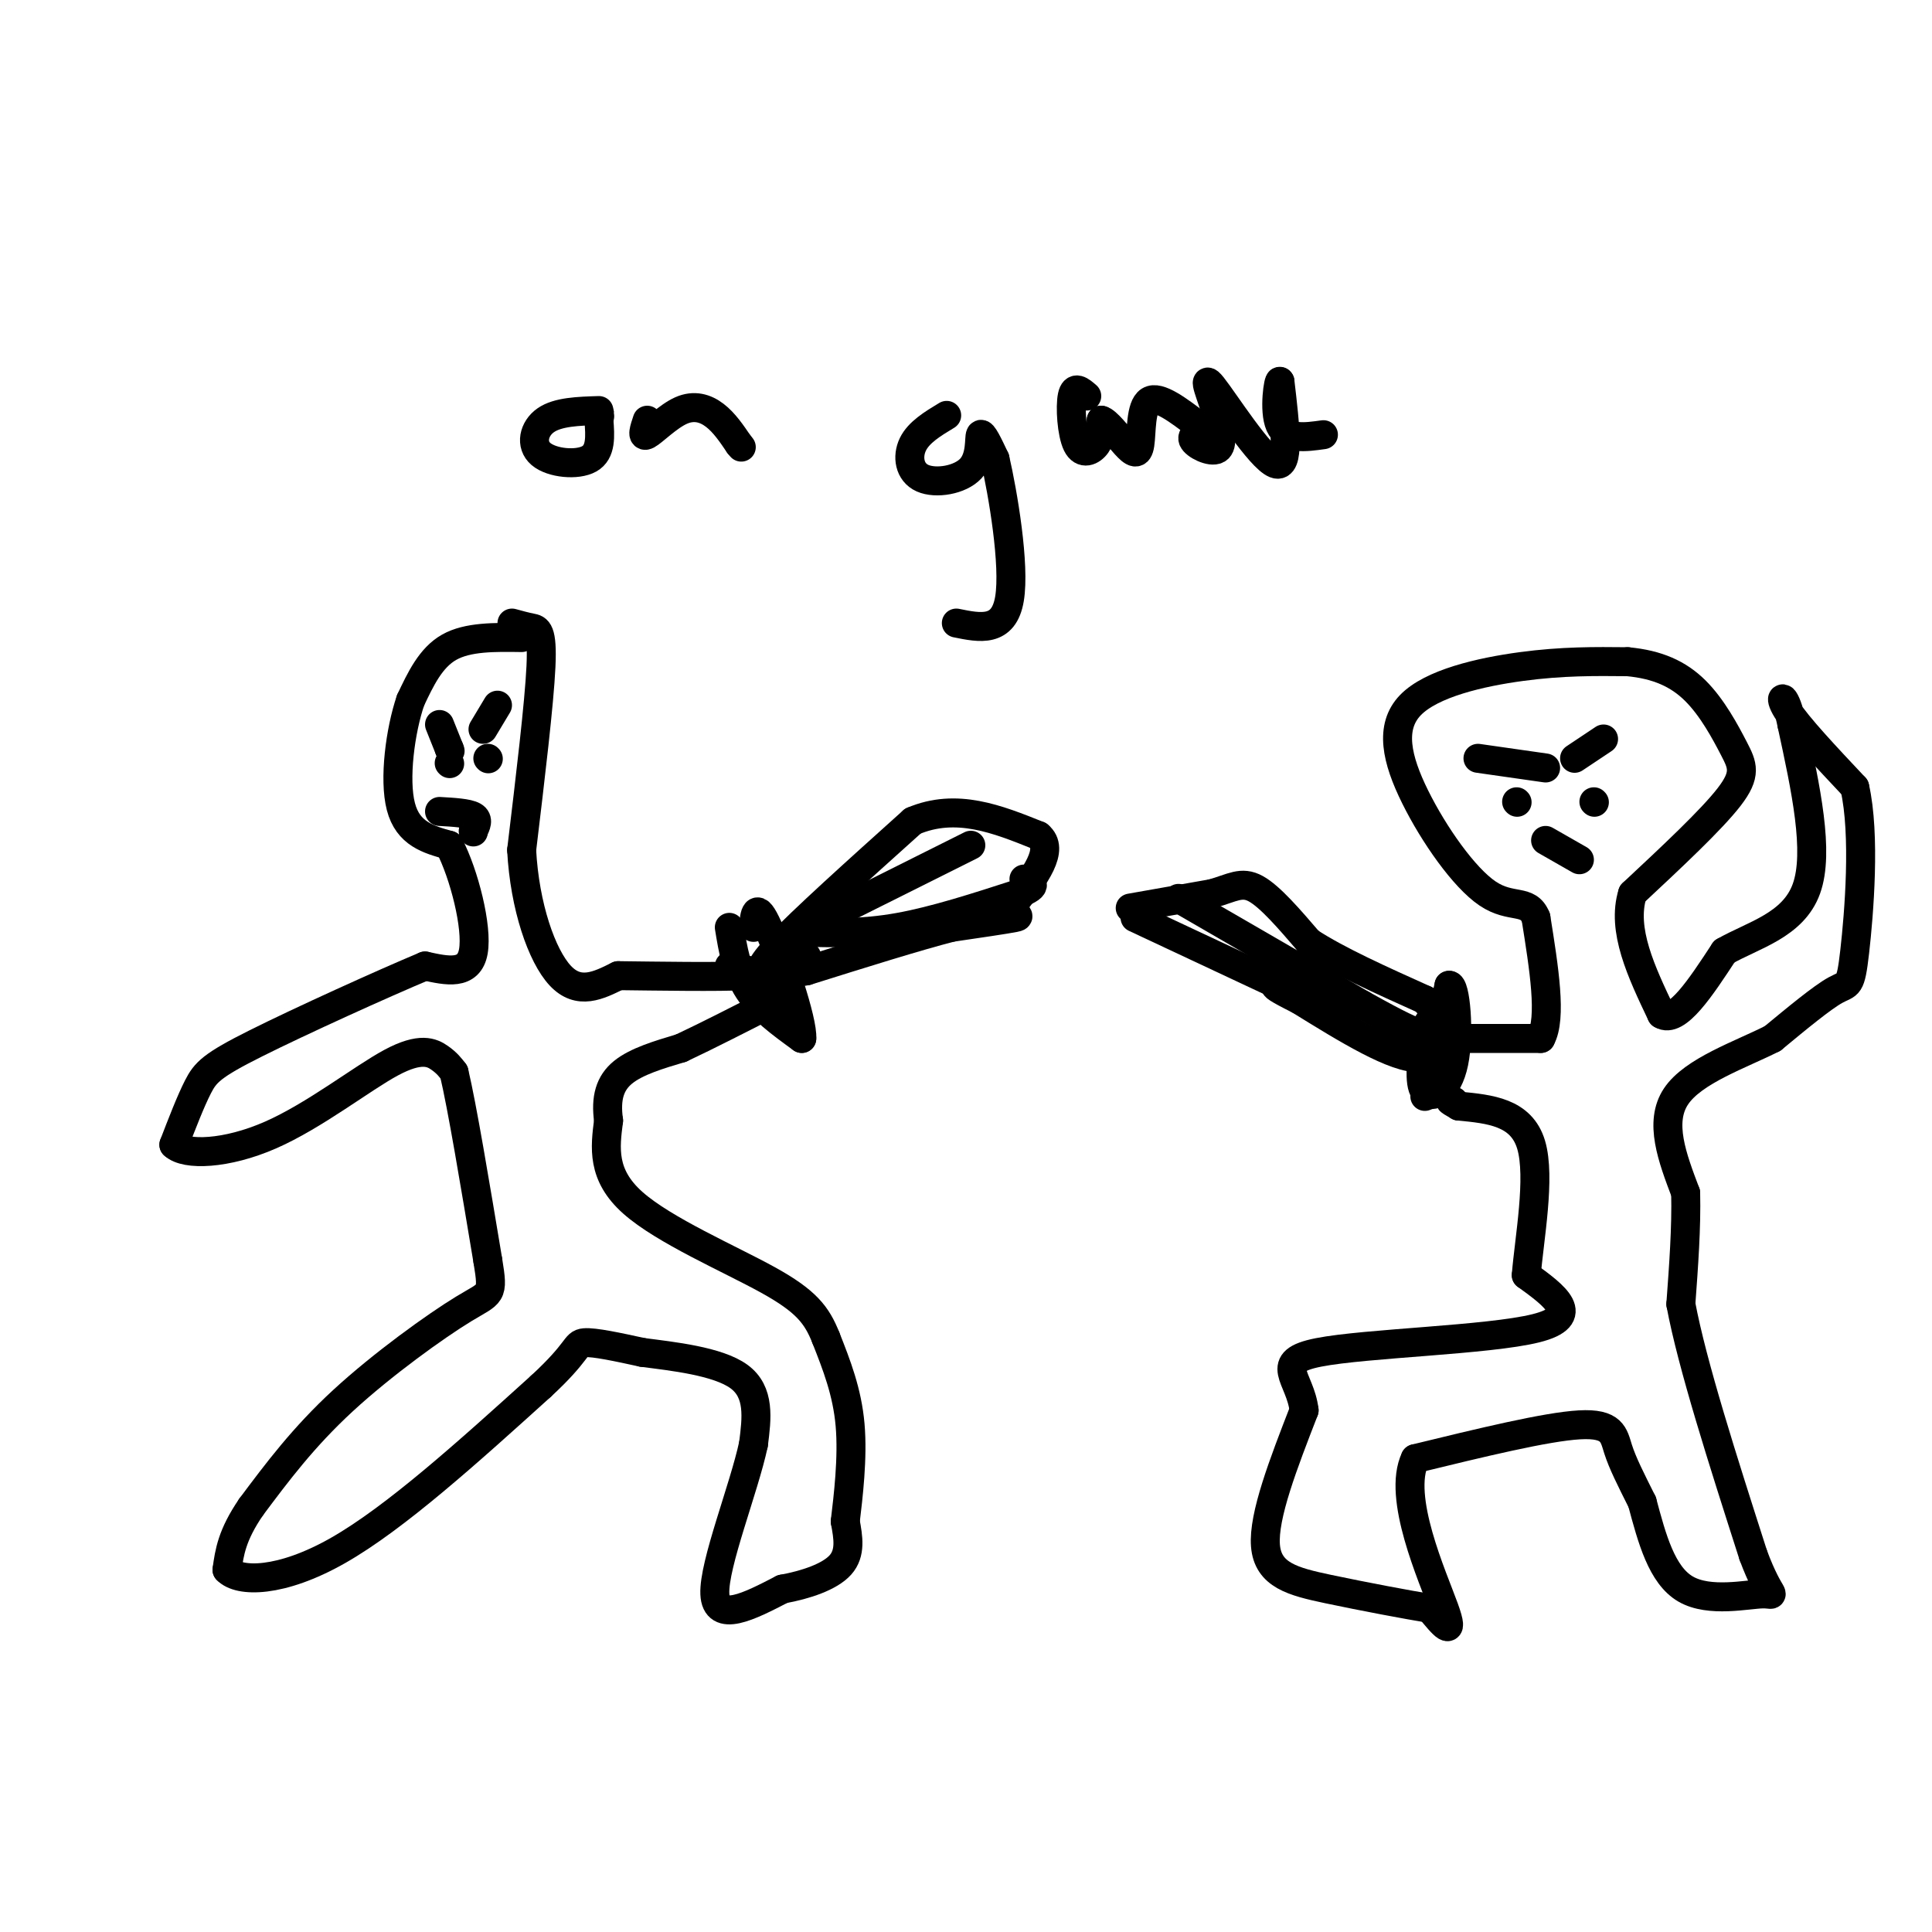 <svg viewBox='0 0 400 400' version='1.1' xmlns='http://www.w3.org/2000/svg' xmlns:xlink='http://www.w3.org/1999/xlink'><g fill='none' stroke='rgb(0,0,0)' stroke-width='6' stroke-linecap='round' stroke-linejoin='round'><path d='M108,132c-5.583,-0.083 -11.167,-0.167 -15,2c-3.833,2.167 -5.917,6.583 -8,11'/><path d='M85,145c-2.133,6.244 -3.467,16.356 -2,22c1.467,5.644 5.733,6.822 10,8'/><path d='M93,175c3.111,6.000 5.889,17.000 5,22c-0.889,5.000 -5.444,4.000 -10,3'/><path d='M88,200c-8.810,3.690 -25.833,11.417 -35,16c-9.167,4.583 -10.476,6.024 -12,9c-1.524,2.976 -3.262,7.488 -5,12'/><path d='M36,237c2.391,2.287 10.868,2.005 20,-2c9.132,-4.005 18.920,-11.732 25,-15c6.080,-3.268 8.451,-2.077 10,-1c1.549,1.077 2.274,2.038 3,3'/><path d='M94,222c1.667,7.000 4.333,23.000 7,39'/><path d='M101,261c1.214,7.429 0.750,6.500 -5,10c-5.750,3.500 -16.786,11.429 -25,19c-8.214,7.571 -13.607,14.786 -19,22'/><path d='M52,312c-4.000,5.833 -4.500,9.417 -5,13'/><path d='M47,325c2.467,2.644 11.133,2.756 23,-4c11.867,-6.756 26.933,-20.378 42,-34'/><path d='M112,287c8.000,-7.378 7.000,-8.822 9,-9c2.000,-0.178 7.000,0.911 12,2'/><path d='M133,280c6.178,0.800 15.622,1.800 20,5c4.378,3.200 3.689,8.600 3,14'/><path d='M156,299c-1.933,9.111 -8.267,24.889 -8,31c0.267,6.111 7.133,2.556 14,-1'/><path d='M162,329c4.800,-0.867 9.800,-2.533 12,-5c2.200,-2.467 1.600,-5.733 1,-9'/><path d='M175,315c0.600,-5.044 1.600,-13.156 1,-20c-0.600,-6.844 -2.800,-12.422 -5,-18'/><path d='M171,277c-1.881,-4.750 -4.083,-7.625 -12,-12c-7.917,-4.375 -21.548,-10.250 -28,-16c-6.452,-5.750 -5.726,-11.375 -5,-17'/><path d='M126,232c-0.644,-4.644 0.244,-7.756 3,-10c2.756,-2.244 7.378,-3.622 12,-5'/><path d='M141,217c5.333,-2.500 12.667,-6.250 20,-10'/><path d='M161,207c3.000,-1.667 0.500,-0.833 -2,0'/><path d='M106,129c1.378,0.378 2.756,0.756 4,1c1.244,0.244 2.356,0.356 2,8c-0.356,7.644 -2.178,22.822 -4,38'/><path d='M108,176c0.622,11.689 4.178,21.911 8,26c3.822,4.089 7.911,2.044 12,0'/><path d='M128,202c7.778,0.089 21.222,0.311 26,0c4.778,-0.311 0.889,-1.156 -3,-2'/><path d='M151,192c0.750,4.583 1.500,9.167 4,13c2.500,3.833 6.750,6.917 11,10'/><path d='M166,215c0.289,-3.556 -4.489,-17.444 -7,-23c-2.511,-5.556 -2.756,-2.778 -3,0'/><path d='M159,202c-1.500,-0.333 -3.000,-0.667 2,-6c5.000,-5.333 16.500,-15.667 28,-26'/><path d='M189,170c9.000,-3.833 17.500,-0.417 26,3'/><path d='M215,173c3.500,2.833 -0.750,8.417 -5,14'/><path d='M210,187c-0.200,2.756 1.800,2.644 0,3c-1.800,0.356 -7.400,1.178 -13,2'/><path d='M197,192c-7.167,1.833 -18.583,5.417 -30,9'/><path d='M167,201c-5.000,1.000 -2.500,-1.000 0,-3'/><path d='M235,190c0.000,0.000 32.000,15.000 32,15'/><path d='M234,188c0.000,0.000 17.000,-3.000 17,-3'/><path d='M251,185c4.156,-1.178 6.044,-2.622 9,-1c2.956,1.622 6.978,6.311 11,11'/><path d='M271,195c5.833,3.833 14.917,7.917 24,12'/><path d='M295,207c4.622,5.067 4.178,11.733 -1,12c-5.178,0.267 -15.089,-5.867 -25,-12'/><path d='M269,207c-5.000,-2.500 -5.000,-2.750 -5,-3'/><path d='M295,227c0.000,0.000 5.000,-23.000 5,-23'/><path d='M300,204c1.357,-0.440 2.250,9.958 1,16c-1.250,6.042 -4.643,7.726 -6,6c-1.357,-1.726 -0.679,-6.863 0,-12'/><path d='M295,214c0.333,-2.500 1.167,-2.750 2,-3'/><path d='M304,215c0.000,0.000 15.000,0.000 15,0'/><path d='M319,215c2.333,-4.167 0.667,-14.583 -1,-25'/><path d='M318,190c-1.605,-4.062 -5.118,-1.715 -10,-5c-4.882,-3.285 -11.133,-12.200 -15,-20c-3.867,-7.800 -5.349,-14.485 -1,-19c4.349,-4.515 14.528,-6.862 23,-8c8.472,-1.138 15.236,-1.069 22,-1'/><path d='M337,137c6.137,0.573 10.480,2.504 14,6c3.520,3.496 6.217,8.557 8,12c1.783,3.443 2.652,5.270 -1,10c-3.652,4.730 -11.826,12.365 -20,20'/><path d='M338,185c-2.333,7.500 1.833,16.250 6,25'/><path d='M344,210c3.167,2.000 8.083,-5.500 13,-13'/><path d='M357,197c5.933,-3.400 14.267,-5.400 17,-13c2.733,-7.600 -0.133,-20.800 -3,-34'/><path d='M371,150c-1.311,-6.667 -3.089,-6.333 -1,-3c2.089,3.333 8.044,9.667 14,16'/><path d='M384,163c2.250,9.810 0.875,26.333 0,34c-0.875,7.667 -1.250,6.476 -4,8c-2.750,1.524 -7.875,5.762 -13,10'/><path d='M367,215c-6.556,3.333 -16.444,6.667 -20,12c-3.556,5.333 -0.778,12.667 2,20'/><path d='M349,247c0.167,7.167 -0.417,15.083 -1,23'/><path d='M348,270c2.333,12.500 8.667,32.250 15,52'/><path d='M363,322c3.619,9.702 5.167,7.958 2,8c-3.167,0.042 -11.048,1.869 -16,-1c-4.952,-2.869 -6.976,-10.435 -9,-18'/><path d='M340,311c-2.452,-4.893 -4.083,-8.125 -5,-11c-0.917,-2.875 -1.119,-5.393 -8,-5c-6.881,0.393 -20.440,3.696 -34,7'/><path d='M293,302c-3.822,7.978 3.622,24.422 6,31c2.378,6.578 -0.311,3.289 -3,0'/><path d='M296,333c-4.345,-0.702 -13.708,-2.458 -21,-4c-7.292,-1.542 -12.512,-2.869 -13,-9c-0.488,-6.131 3.756,-17.065 8,-28'/><path d='M270,292c-0.786,-6.881 -6.750,-10.083 3,-12c9.750,-1.917 35.214,-2.548 45,-5c9.786,-2.452 3.893,-6.726 -2,-11'/><path d='M316,264c0.578,-7.356 3.022,-20.244 1,-27c-2.022,-6.756 -8.511,-7.378 -15,-8'/><path d='M302,229c-2.667,-1.500 -1.833,-1.250 -1,-1'/><path d='M306,157c0.000,0.000 14.000,2.000 14,2'/><path d='M326,157c0.000,0.000 6.000,-4.000 6,-4'/><path d='M314,166c0.000,0.000 0.100,0.100 0.1,0.1'/><path d='M330,166c0.000,0.000 0.100,0.100 0.1,0.1'/><path d='M320,174c0.000,0.000 7.000,4.000 7,4'/><path d='M91,150c0.000,0.000 2.000,5.000 2,5'/><path d='M93,155c0.333,0.833 0.167,0.417 0,0'/><path d='M100,151c0.000,0.000 3.000,-5.000 3,-5'/><path d='M93,158c0.000,0.000 0.100,0.100 0.1,0.1'/><path d='M101,157c0.000,0.000 0.100,0.100 0.1,0.1'/><path d='M91,168c2.917,0.167 5.833,0.333 7,1c1.167,0.667 0.583,1.833 0,3'/><path d='M98,172c0.000,0.500 0.000,0.250 0,0'/><path d='M166,193c6.250,0.167 12.500,0.333 20,-1c7.500,-1.333 16.250,-4.167 25,-7'/><path d='M211,185c4.333,-1.667 2.667,-2.333 1,-3'/><path d='M171,190c0.000,0.000 30.000,-15.000 30,-15'/><path d='M244,186c0.000,0.000 38.000,22.000 38,22'/><path d='M282,208c8.333,4.667 10.167,5.333 12,6'/><path d='M124,85c-4.250,0.131 -8.500,0.262 -11,2c-2.500,1.738 -3.250,5.083 -1,7c2.250,1.917 7.500,2.405 10,1c2.500,-1.405 2.250,-4.702 2,-8'/><path d='M124,87c0.333,-1.500 0.167,-1.250 0,-1'/><path d='M134,87c-0.613,1.827 -1.226,3.655 0,3c1.226,-0.655 4.292,-3.792 7,-5c2.708,-1.208 5.060,-0.488 7,1c1.940,1.488 3.470,3.744 5,6'/><path d='M153,92c0.833,1.000 0.417,0.500 0,0'/><path d='M196,86c-2.893,1.746 -5.786,3.493 -7,6c-1.214,2.507 -0.748,5.775 2,7c2.748,1.225 7.778,0.407 10,-2c2.222,-2.407 1.635,-6.402 2,-7c0.365,-0.598 1.683,2.201 3,5'/><path d='M206,95c1.622,7.000 4.178,22.000 3,29c-1.178,7.000 -6.089,6.000 -11,5'/><path d='M225,82c-1.268,-1.101 -2.536,-2.202 -3,0c-0.464,2.202 -0.125,7.708 1,10c1.125,2.292 3.036,1.369 4,0c0.964,-1.369 0.982,-3.185 1,-5'/><path d='M228,87c1.105,0.199 3.368,3.198 5,5c1.632,1.802 2.632,2.408 3,0c0.368,-2.408 0.105,-7.831 2,-9c1.895,-1.169 5.947,1.915 10,5'/><path d='M248,88c1.024,1.250 -1.417,1.875 -1,3c0.417,1.125 3.690,2.750 5,2c1.310,-0.750 0.655,-3.875 0,-7'/><path d='M252,86c-0.988,-3.595 -3.458,-9.083 -1,-6c2.458,3.083 9.845,14.738 13,16c3.155,1.262 2.077,-7.869 1,-17'/><path d='M265,79c-0.244,-0.733 -1.356,5.933 0,9c1.356,3.067 5.178,2.533 9,2'/></g>
</svg>